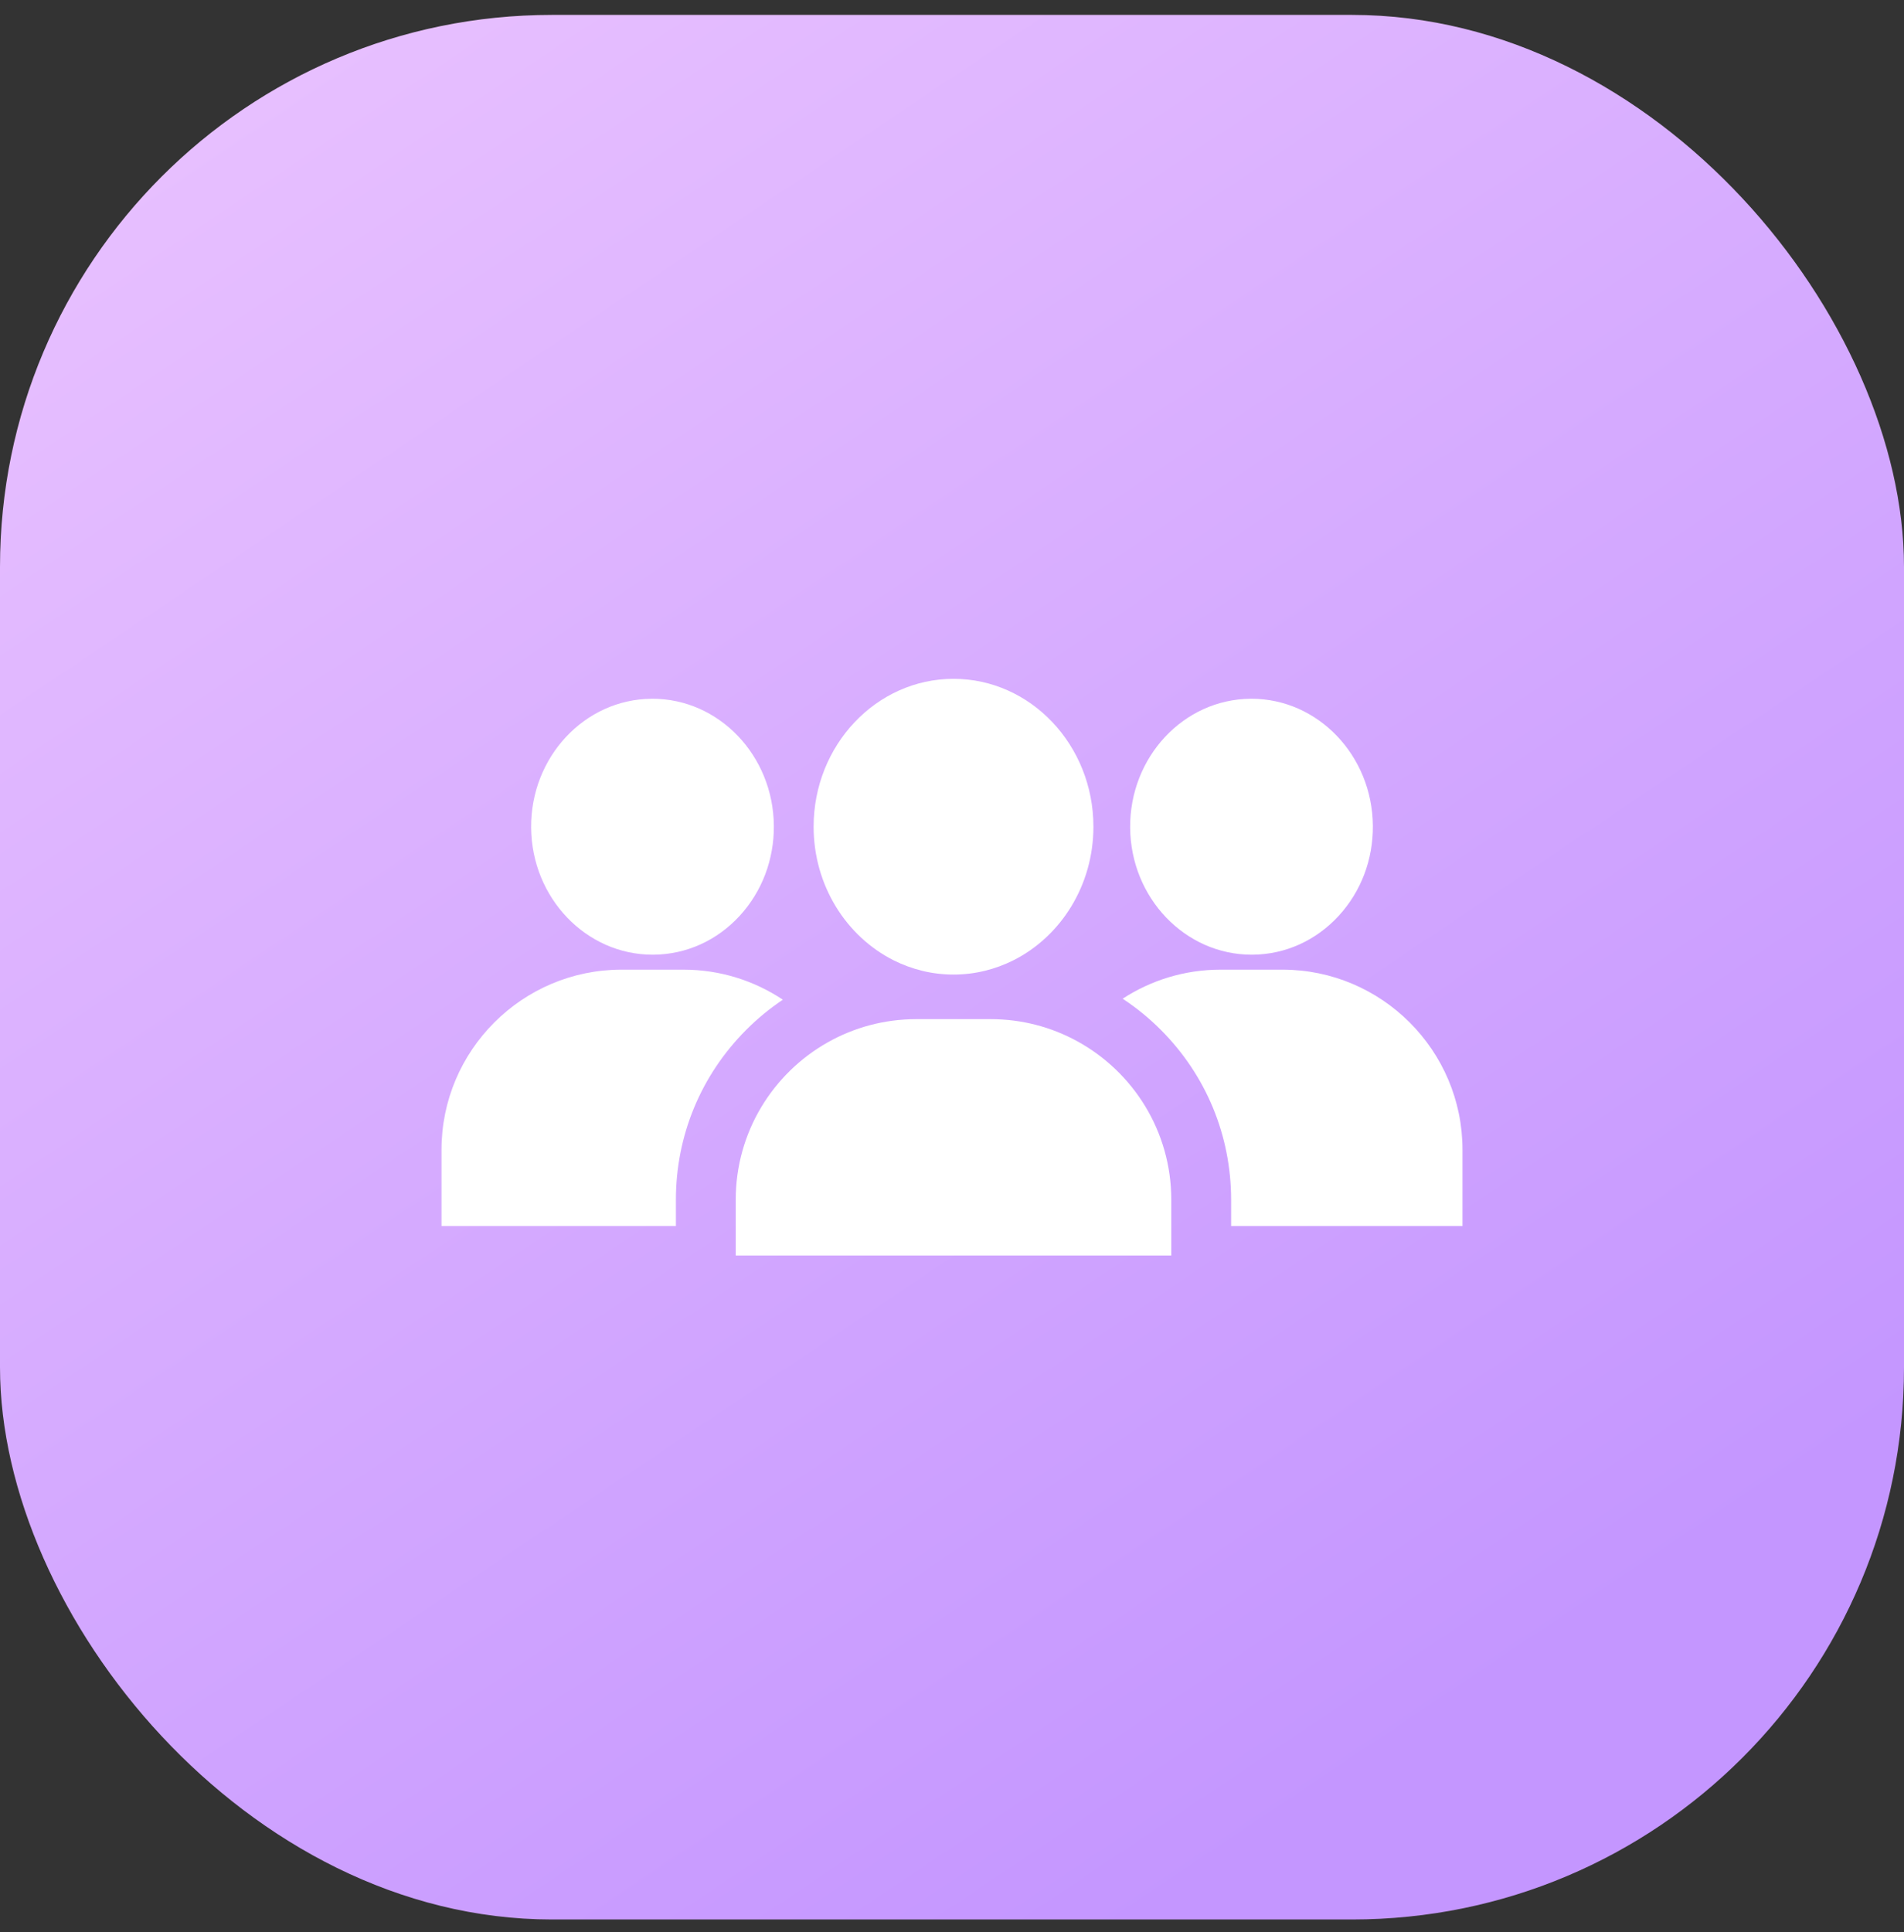 <?xml version="1.0" encoding="UTF-8"?> <svg xmlns="http://www.w3.org/2000/svg" width="69" height="70" viewBox="0 0 69 70" fill="none"><rect x="0" y="0" width="69" height="70" fill="#333333" stroke="none"/> <rect y="0.54" width="69" height="69" rx="20" fill="url(#paint0_linear_5_393)"></rect> <path d="M39.032 37.719C38.102 37.211 37.036 36.922 35.902 36.922H33.207C32.042 36.922 30.948 37.227 30 37.761C28.008 38.883 26.662 41.018 26.662 43.468V45.487H42.447V43.468C42.447 40.987 41.067 38.829 39.032 37.719Z" fill="white"></path> <path d="M46.474 35.129H44.234C42.926 35.129 41.707 35.516 40.684 36.182C41.176 36.504 41.638 36.881 42.063 37.306C43.709 38.952 44.615 41.14 44.615 43.468V44.417H53V41.654C53 38.056 50.072 35.129 46.474 35.129Z" fill="white"></path> <path d="M24.766 35.129H22.526C18.927 35.129 16 38.056 16 41.654V44.417H24.494V43.468C24.494 41.14 25.401 38.952 27.047 37.306C27.456 36.897 27.899 36.532 28.37 36.218C27.337 35.53 26.098 35.129 24.766 35.129Z" fill="white"></path> <path d="M45.351 25.314C45.34 25.314 45.328 25.314 45.316 25.315C42.891 25.335 40.935 27.431 40.956 29.987C40.977 32.531 42.948 34.587 45.358 34.587C45.369 34.587 45.381 34.587 45.393 34.587C46.582 34.577 47.691 34.076 48.517 33.176C49.324 32.297 49.763 31.139 49.752 29.914C49.731 27.37 47.761 25.314 45.351 25.314Z" fill="white"></path> <path d="M23.642 25.314C23.631 25.314 23.619 25.314 23.608 25.315C21.182 25.335 19.227 27.431 19.248 29.987C19.269 32.531 21.24 34.587 23.649 34.587C23.661 34.587 23.673 34.587 23.684 34.587C24.873 34.577 25.983 34.076 26.809 33.176C27.615 32.297 28.054 31.139 28.044 29.914C28.023 27.37 26.052 25.314 23.642 25.314Z" fill="white"></path> <path d="M34.555 24.593C31.759 24.593 29.485 26.996 29.485 29.95C29.485 32.085 30.673 33.932 32.388 34.792C33.045 35.122 33.78 35.307 34.555 35.307C35.33 35.307 36.064 35.122 36.722 34.792C38.437 33.932 39.625 32.085 39.625 29.95C39.625 26.996 37.351 24.593 34.555 24.593Z" fill="white"></path> <defs> <linearGradient id="paint0_linear_5_393" x1="3.039" y1="-5.012" x2="49.491" y2="64.383" gradientUnits="userSpaceOnUse"> <stop stop-color="#ECC5FF"></stop> <stop offset="1" stop-color="#C496FF"></stop> </linearGradient> </defs> </svg> 